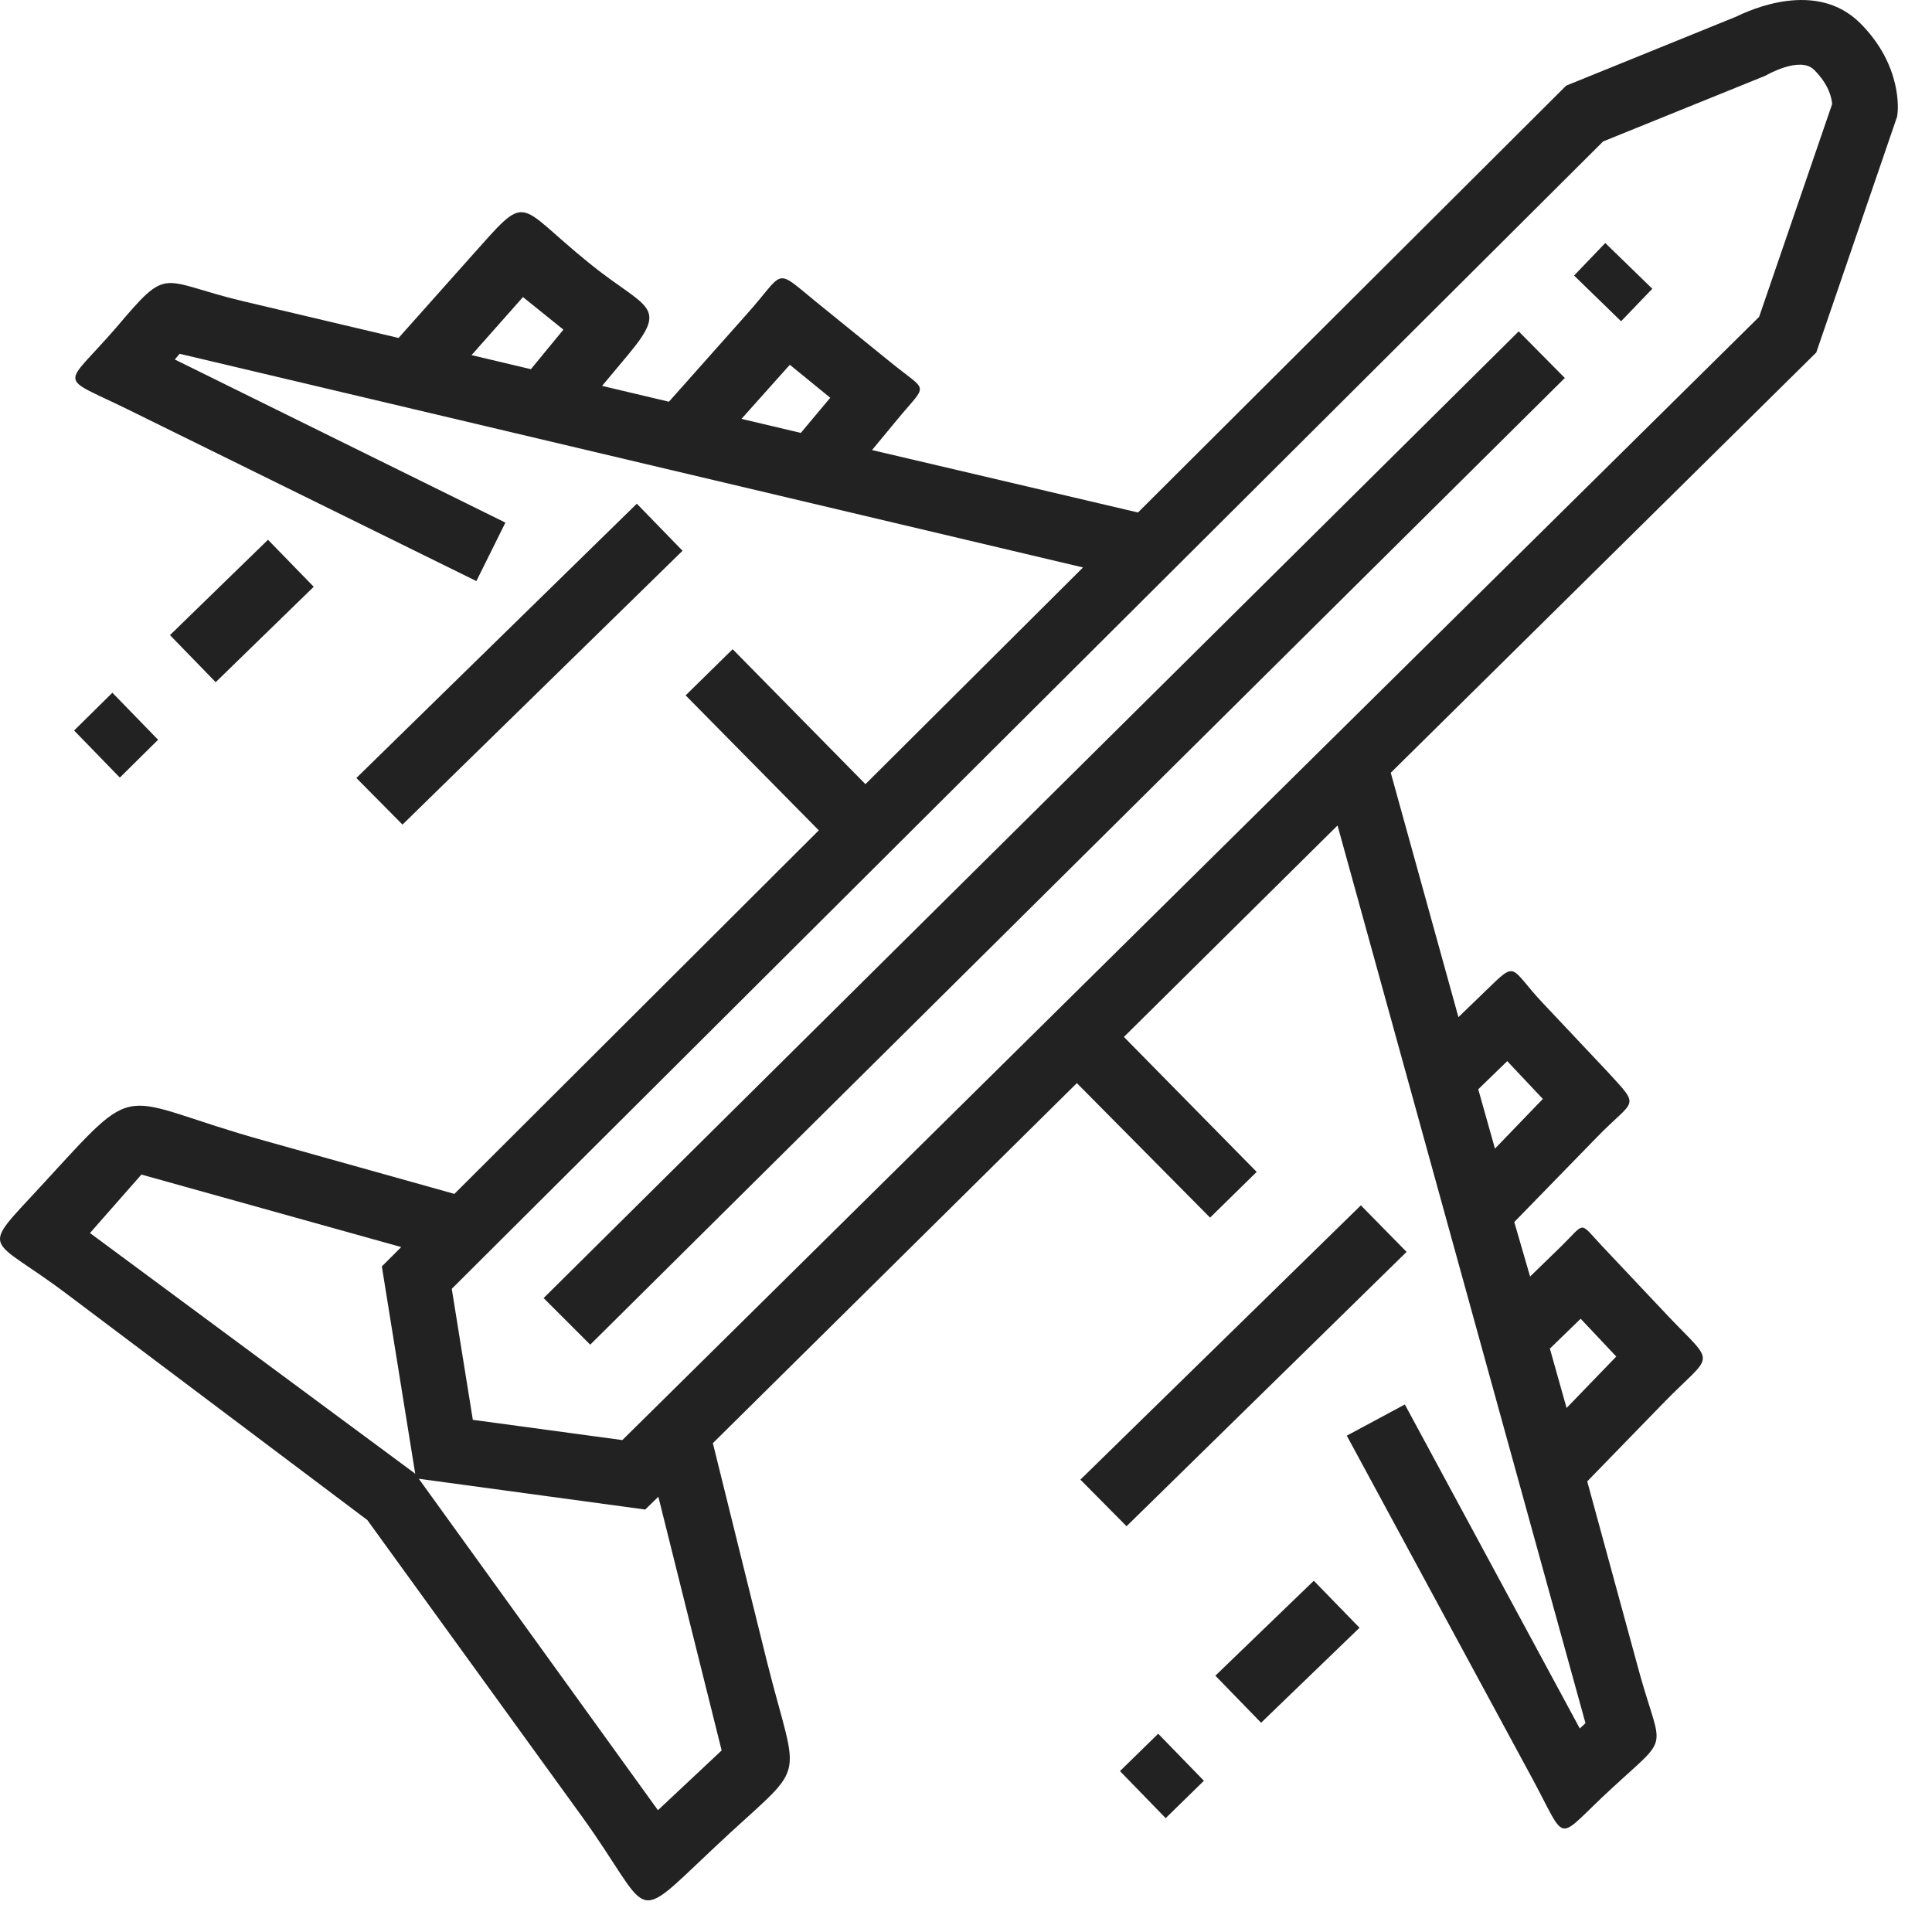 <?xml version="1.0" encoding="UTF-8"?> <svg xmlns="http://www.w3.org/2000/svg" width="42" height="42" viewBox="0 0 42 42" fill="none"> <path d="M1.956 26.805L9.008 32.023L9.027 32.042L8.301 27.531L8.722 27.11L3.074 25.534L1.956 26.805ZM7.986 33.045L1.468 28.142C-0.262 26.833 -0.472 27.263 0.885 25.791C3.112 23.374 2.452 23.88 5.75 24.798L9.878 25.954L17.8 18.051L14.905 15.117L15.927 14.113L18.814 17.047L23.544 12.336L3.905 7.691L3.8 7.815L10.987 11.361L10.356 12.632L2.768 8.895C1.229 8.14 1.373 8.456 2.529 7.118C3.695 5.742 3.446 6.114 5.31 6.554L8.664 7.347L10.222 5.598C11.522 4.146 11.168 4.394 12.812 5.723C14.035 6.716 14.561 6.621 13.672 7.691L13.089 8.389L14.542 8.733L16.224 6.841C17.084 5.885 16.807 5.799 17.743 6.564L19.358 7.873C20.19 8.551 20.18 8.303 19.502 9.125L18.957 9.784L24.739 11.141L34.047 1.862L37.745 0.361C38.041 0.218 39.484 -0.451 40.44 0.505C41.377 1.441 41.252 2.445 41.252 2.445L41.243 2.531L39.484 7.663L30.234 16.799L31.705 22.112L32.298 21.539C32.996 20.86 32.804 21.023 33.54 21.806L34.945 23.297C35.681 24.1 35.538 23.871 34.716 24.721L32.919 26.566L33.263 27.751L33.942 27.091C34.486 26.556 34.314 26.547 34.84 27.101L36.254 28.601C37.325 29.729 37.258 29.366 36.13 30.532L34.505 32.204L35.652 36.409C36.13 38.11 36.312 37.699 35.041 38.875C33.779 40.031 34.104 40.127 33.301 38.645L29.278 31.21L30.54 30.532L34.343 37.575L34.467 37.46L29.077 17.945L24.433 22.542L27.319 25.476L26.306 26.47L23.41 23.546L15.497 31.373L16.673 36.122C17.38 38.941 17.6 38.206 15.488 40.203C13.691 41.895 14.207 41.646 12.649 39.486L7.986 33.045ZM9.104 32.147L14.303 39.352L15.688 38.053L14.312 32.538L14.026 32.816L9.104 32.147ZM34.219 5.99L34.897 5.283L35.92 6.277L35.241 6.984L34.219 5.99ZM3.437 16.082L2.605 16.904L1.611 15.881L2.443 15.059L3.437 16.082ZM6.82 12.756L4.689 14.83L3.695 13.807L5.826 11.734L6.82 12.756ZM26.172 38.712L25.341 39.525L24.347 38.502L25.178 37.69L26.172 38.712ZM29.555 35.386L27.415 37.451L26.421 36.428L28.561 34.364L29.555 35.386ZM11.541 8.026L12.248 7.166L11.369 6.458L10.251 7.72L11.541 8.026ZM17.409 9.411L18.049 8.647L17.17 7.93L16.119 9.106L17.409 9.411ZM34.362 28.668L33.693 29.318L34.056 30.608L35.136 29.49L34.362 28.668ZM32.766 23.068L32.136 23.68L32.499 24.97L33.54 23.89L32.766 23.068ZM14.838 11.973L8.75 17.926L7.747 16.913L13.844 10.95L14.838 11.973ZM30.578 27.215L24.49 33.179L23.487 32.166L29.584 26.203L30.578 27.215ZM11.818 28.219L33.015 7.204L34.018 8.217L12.831 29.232L11.818 28.219ZM14.207 30.637L38.242 6.888L39.829 2.263C39.819 2.129 39.762 1.843 39.437 1.518C39.131 1.212 38.405 1.632 38.405 1.632L38.366 1.651L34.85 3.075L9.821 28.018L10.279 30.866L13.529 31.306L14.207 30.637Z" fill="#222222"></path> </svg> 
